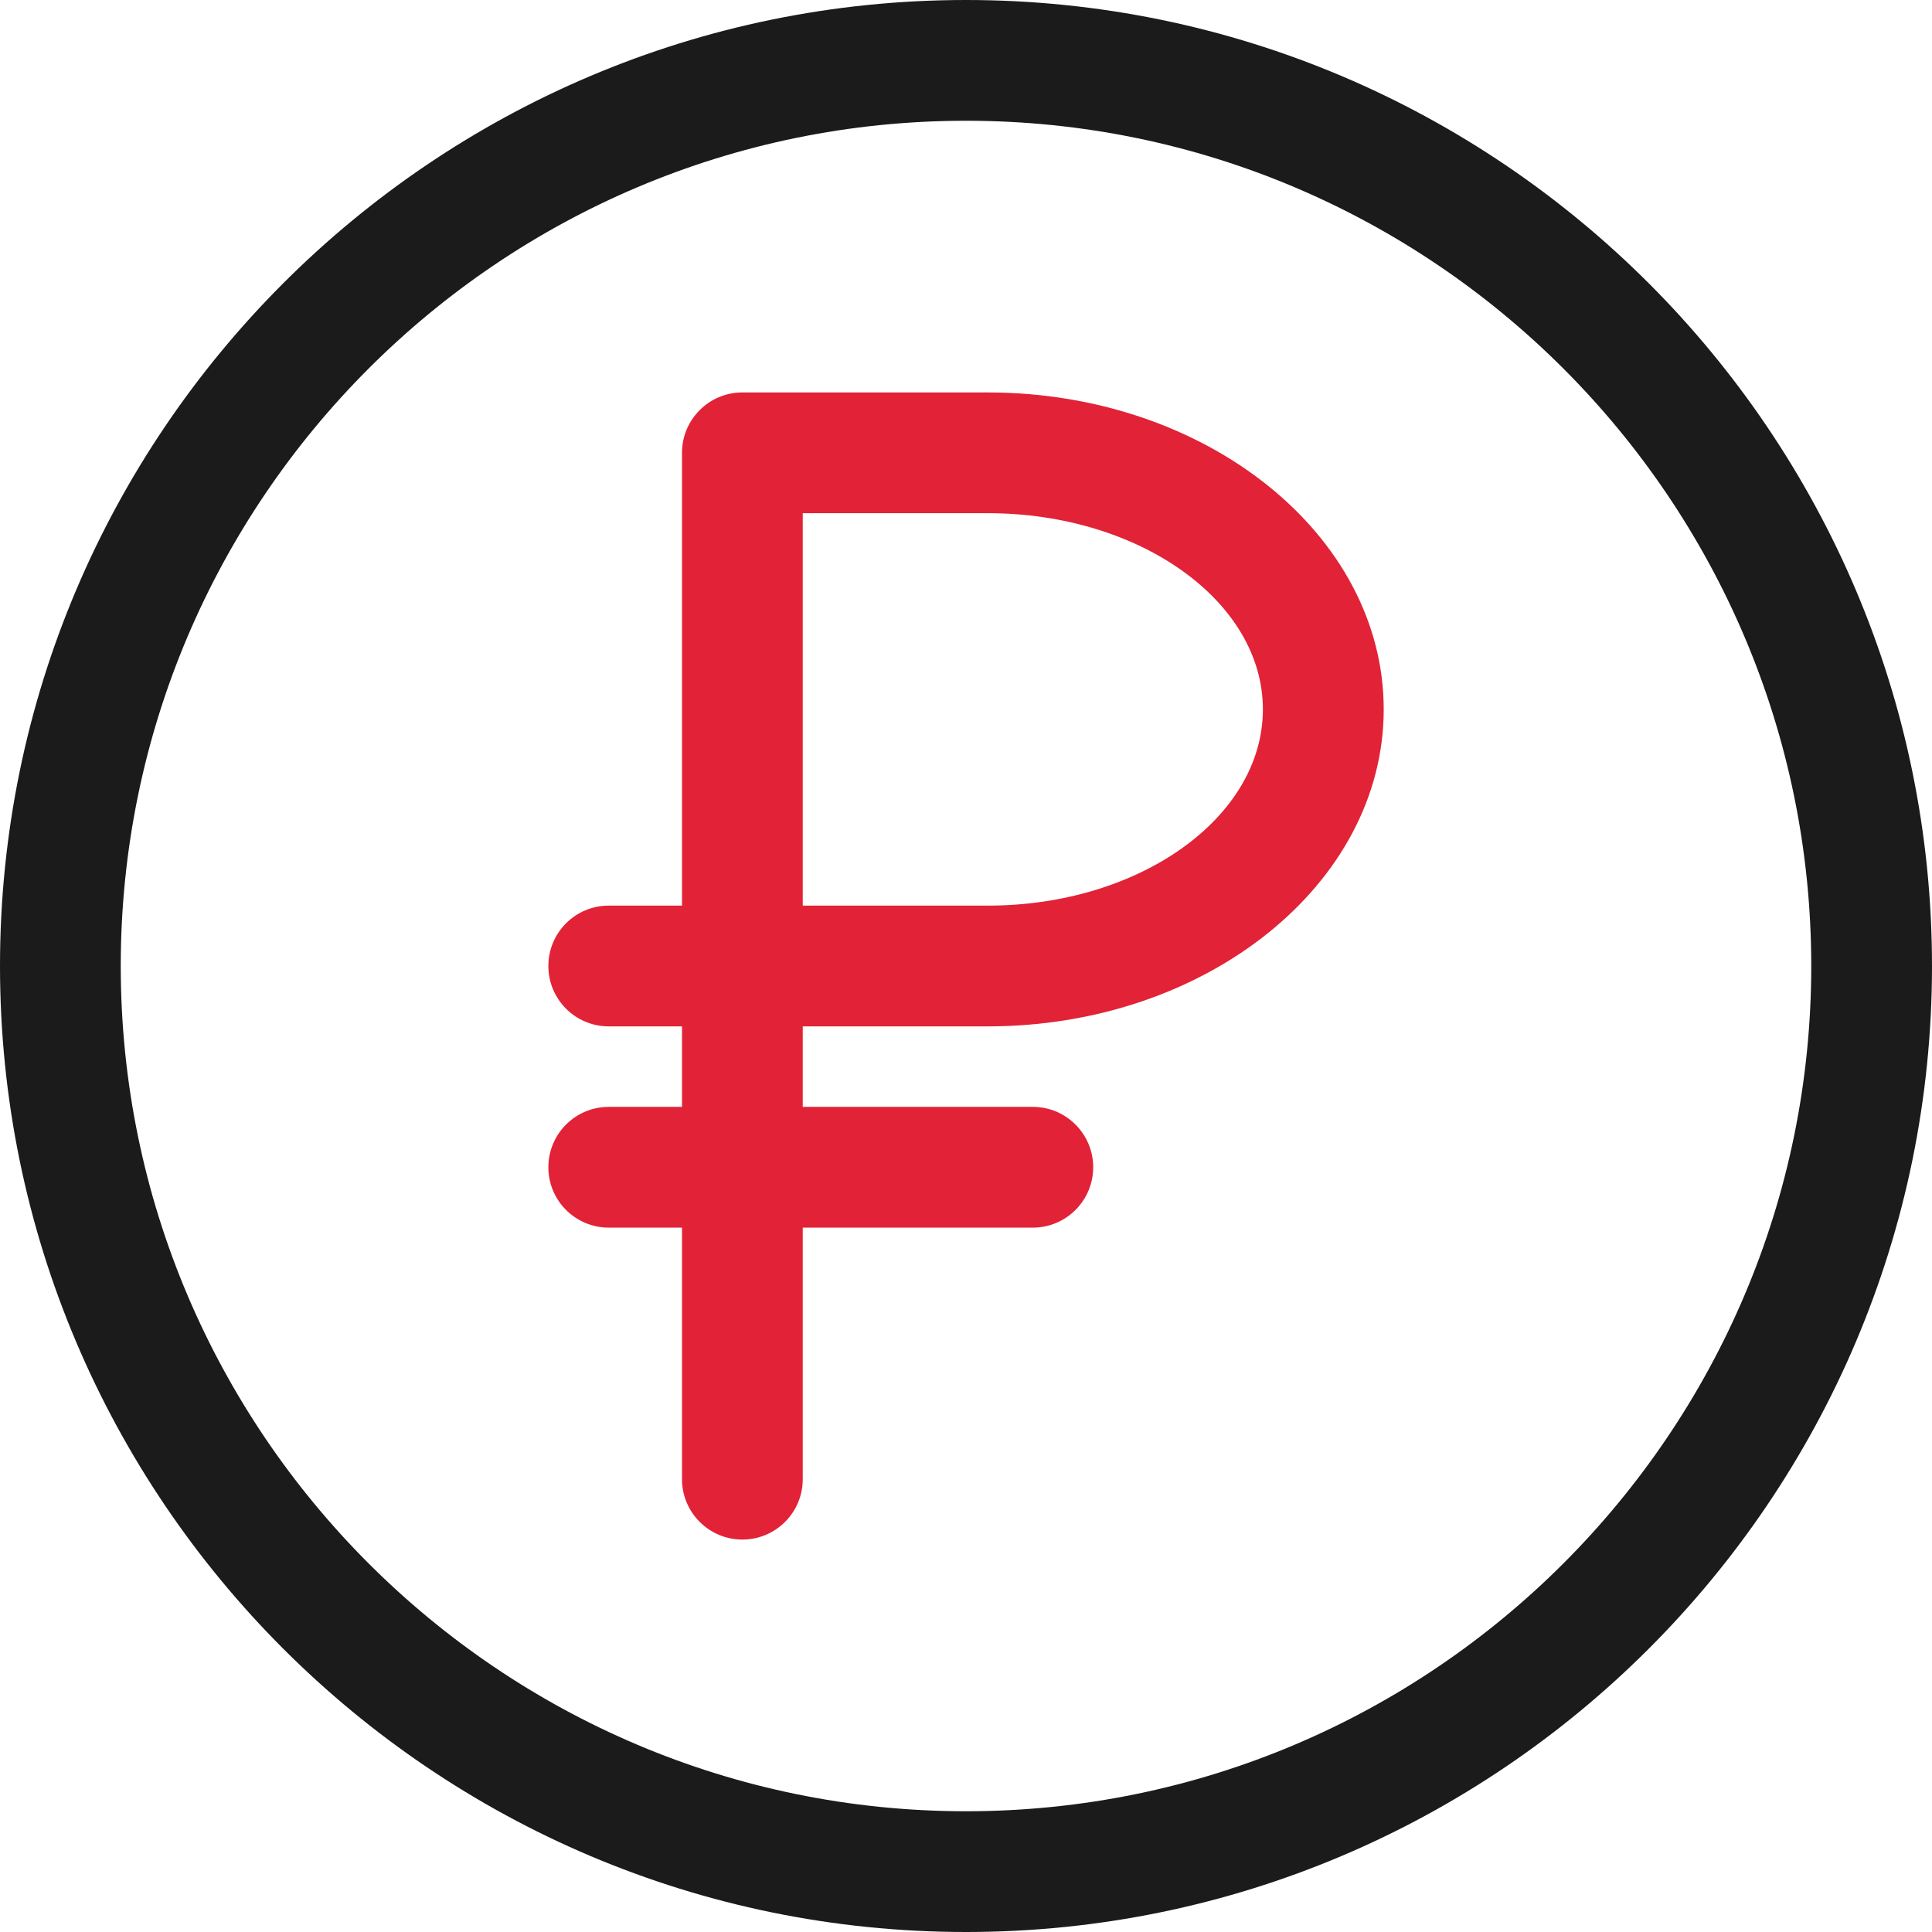 <?xml version="1.0" encoding="UTF-8"?> <svg xmlns="http://www.w3.org/2000/svg" width="24" height="24" viewBox="0 0 24 24" fill="none"><path d="M12 0C5.383 0 0 5.383 0 12C0 18.617 5.383 24 12 24C18.617 24 24 18.617 24 12C24 5.383 18.617 0 12 0ZM12 22.5C6.21 22.5 1.5 17.79 1.5 12C1.5 6.21 6.21 1.5 12 1.5C17.79 1.5 22.5 6.21 22.5 12C22.5 17.79 17.79 22.5 12 22.5Z" fill="#1B1B1B"></path><path d="M12.271 4.875H9.222C8.808 4.875 8.472 5.211 8.472 5.625V11.25H7.562C7.147 11.25 6.812 11.586 6.812 12C6.812 12.414 7.147 12.75 7.562 12.75H8.472V13.75H7.562C7.147 13.75 6.812 14.086 6.812 14.5C6.812 14.914 7.147 15.25 7.562 15.25H8.472V18.375C8.472 18.789 8.808 19.125 9.222 19.125C9.636 19.125 9.972 18.789 9.972 18.375V15.25H12.83C13.244 15.25 13.58 14.914 13.58 14.5C13.58 14.086 13.244 13.75 12.83 13.75H9.972V12.75H12.271C14.982 12.75 17.189 10.983 17.189 8.812C17.189 6.642 14.982 4.875 12.271 4.875ZM12.271 11.25H9.972V6.375H12.271C14.155 6.375 15.688 7.469 15.688 8.812C15.688 10.156 14.155 11.25 12.271 11.25Z" fill="#E22236"></path></svg> 